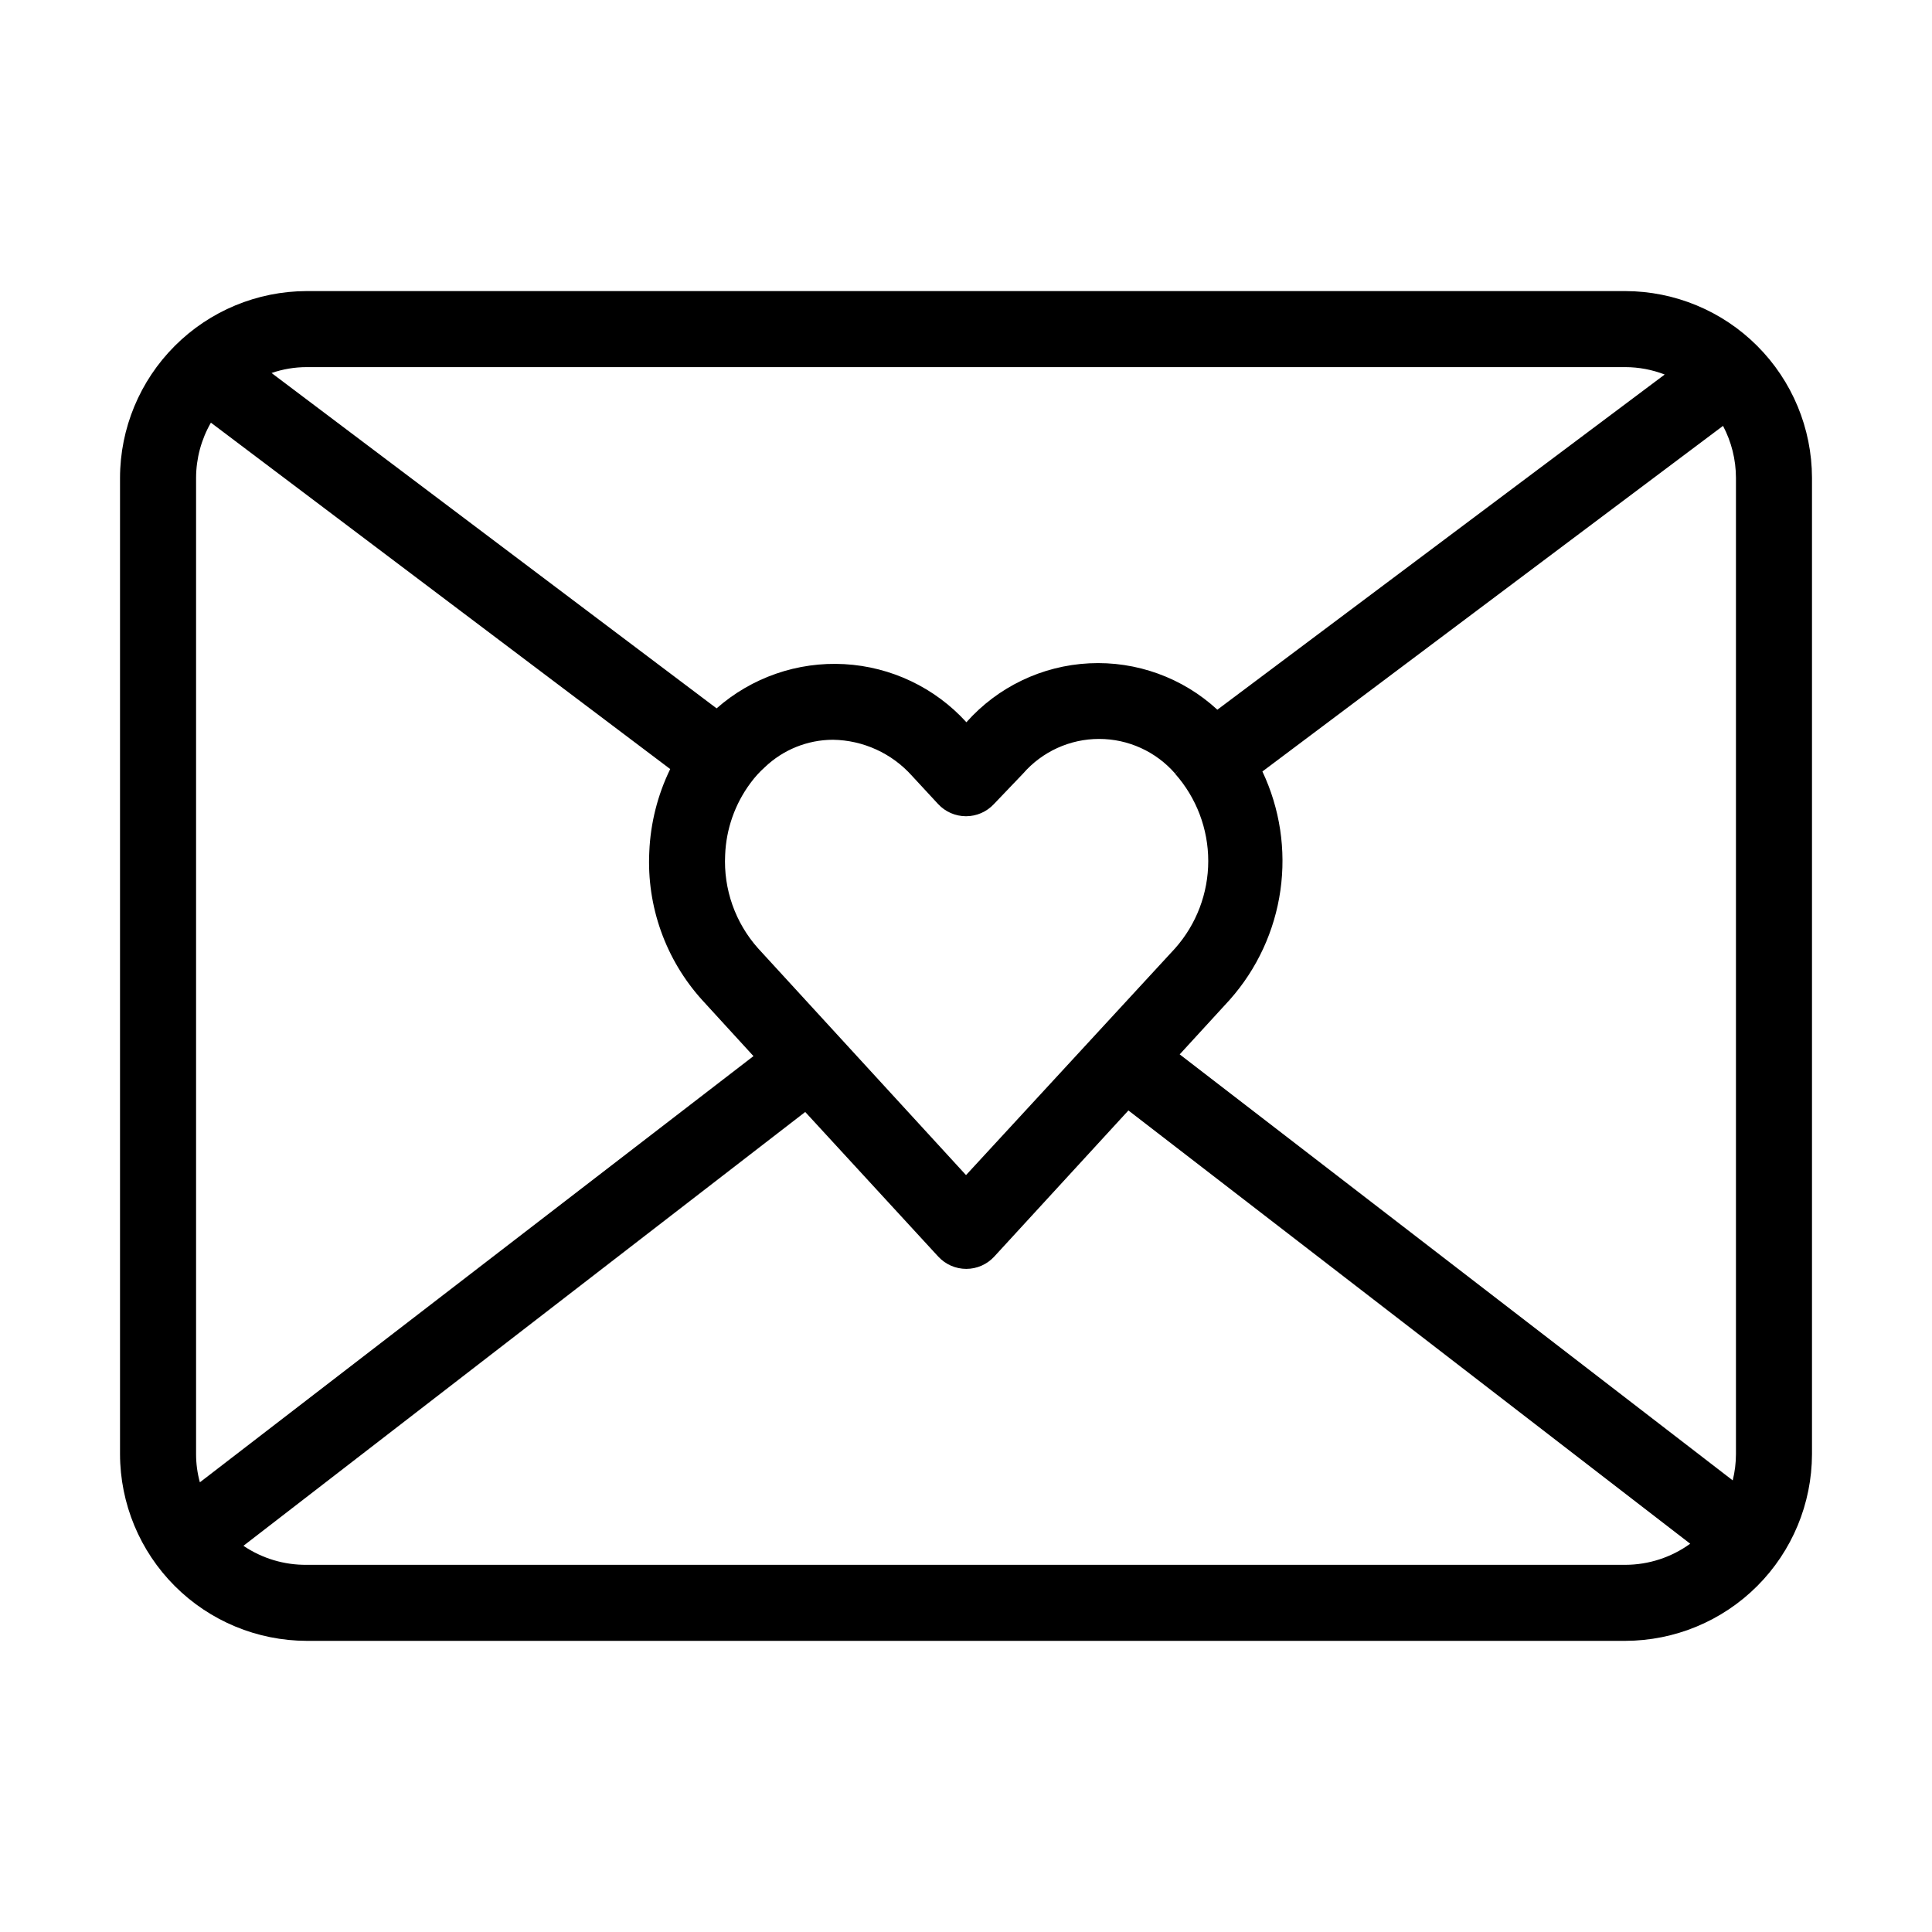 <?xml version="1.0" encoding="UTF-8"?>
<!-- Uploaded to: ICON Repo, www.svgrepo.com, Generator: ICON Repo Mixer Tools -->
<svg fill="#000000" width="800px" height="800px" version="1.1" viewBox="144 144 512 512" xmlns="http://www.w3.org/2000/svg">
 <path d="m574.72 221.14h-349.44c-13.113 0.027-25.68 5.25-34.953 14.523-9.273 9.27-14.496 21.84-14.52 34.953v258.75c0.023 13.113 5.246 25.684 14.52 34.957 9.273 9.27 21.84 14.492 34.953 14.52h349.44c13.113-0.027 25.684-5.25 34.953-14.52 9.273-9.273 14.496-21.844 14.523-34.957v-258.75c-0.027-13.113-5.25-25.684-14.523-34.953-9.27-9.273-21.84-14.496-34.953-14.523zm-118.09 202.28 13.301-14.508v-0.004c7.203-8.125 11.855-18.184 13.387-28.934 1.531-10.746-0.125-21.707-4.769-31.523l122.07-91.59c2.238 4.238 3.414 8.957 3.426 13.754v258.75c-0.004 2.344-0.293 4.68-0.859 6.953zm-259.66 113.41c-0.672-2.43-1.008-4.938-1.008-7.457v-258.75c0.016-5.129 1.371-10.168 3.93-14.613l121.72 91.797c-3.34 6.863-5.227 14.34-5.543 21.965-0.711 14.422 4.324 28.535 14.008 39.246l13.602 14.863zm147.92-141.52c-6.043-6.781-9.176-15.664-8.719-24.738 0.262-6.875 2.598-13.516 6.703-19.043 1.109-1.52 2.375-2.922 3.777-4.18 4.867-4.668 11.344-7.285 18.086-7.305 8.02 0.117 15.621 3.59 20.961 9.57l6.902 7.457c1.906 2.066 4.59 3.242 7.406 3.242 2.812 0 5.496-1.176 7.406-3.242l7.707-8.062c5.07-5.832 12.422-9.184 20.152-9.184s15.082 3.352 20.152 9.184l1.059-0.957-1.059 1.008c5.652 6.379 8.773 14.605 8.773 23.125 0 8.523-3.121 16.75-8.773 23.125l-55.418 60.105zm229.84-154.02c3.57 0.008 7.106 0.672 10.43 1.965l-118.55 88.824c-9.207-8.488-21.441-12.918-33.949-12.293-12.508 0.625-24.238 6.254-32.555 15.617-8.344-9.18-19.961-14.707-32.344-15.398-12.387-0.688-24.547 3.523-33.855 11.719l-117.94-88.871c2.996-1.035 6.148-1.562 9.32-1.562zm-349.44 317.4v0.004c-5.973 0.066-11.828-1.691-16.777-5.039l148.88-114.97 35.266 38.34h0.004c1.906 2.066 4.59 3.242 7.406 3.242 2.812 0 5.496-1.176 7.402-3.242l35.57-38.742 148.88 114.82c-4.996 3.621-11.008 5.578-17.18 5.594z"/>
</svg>